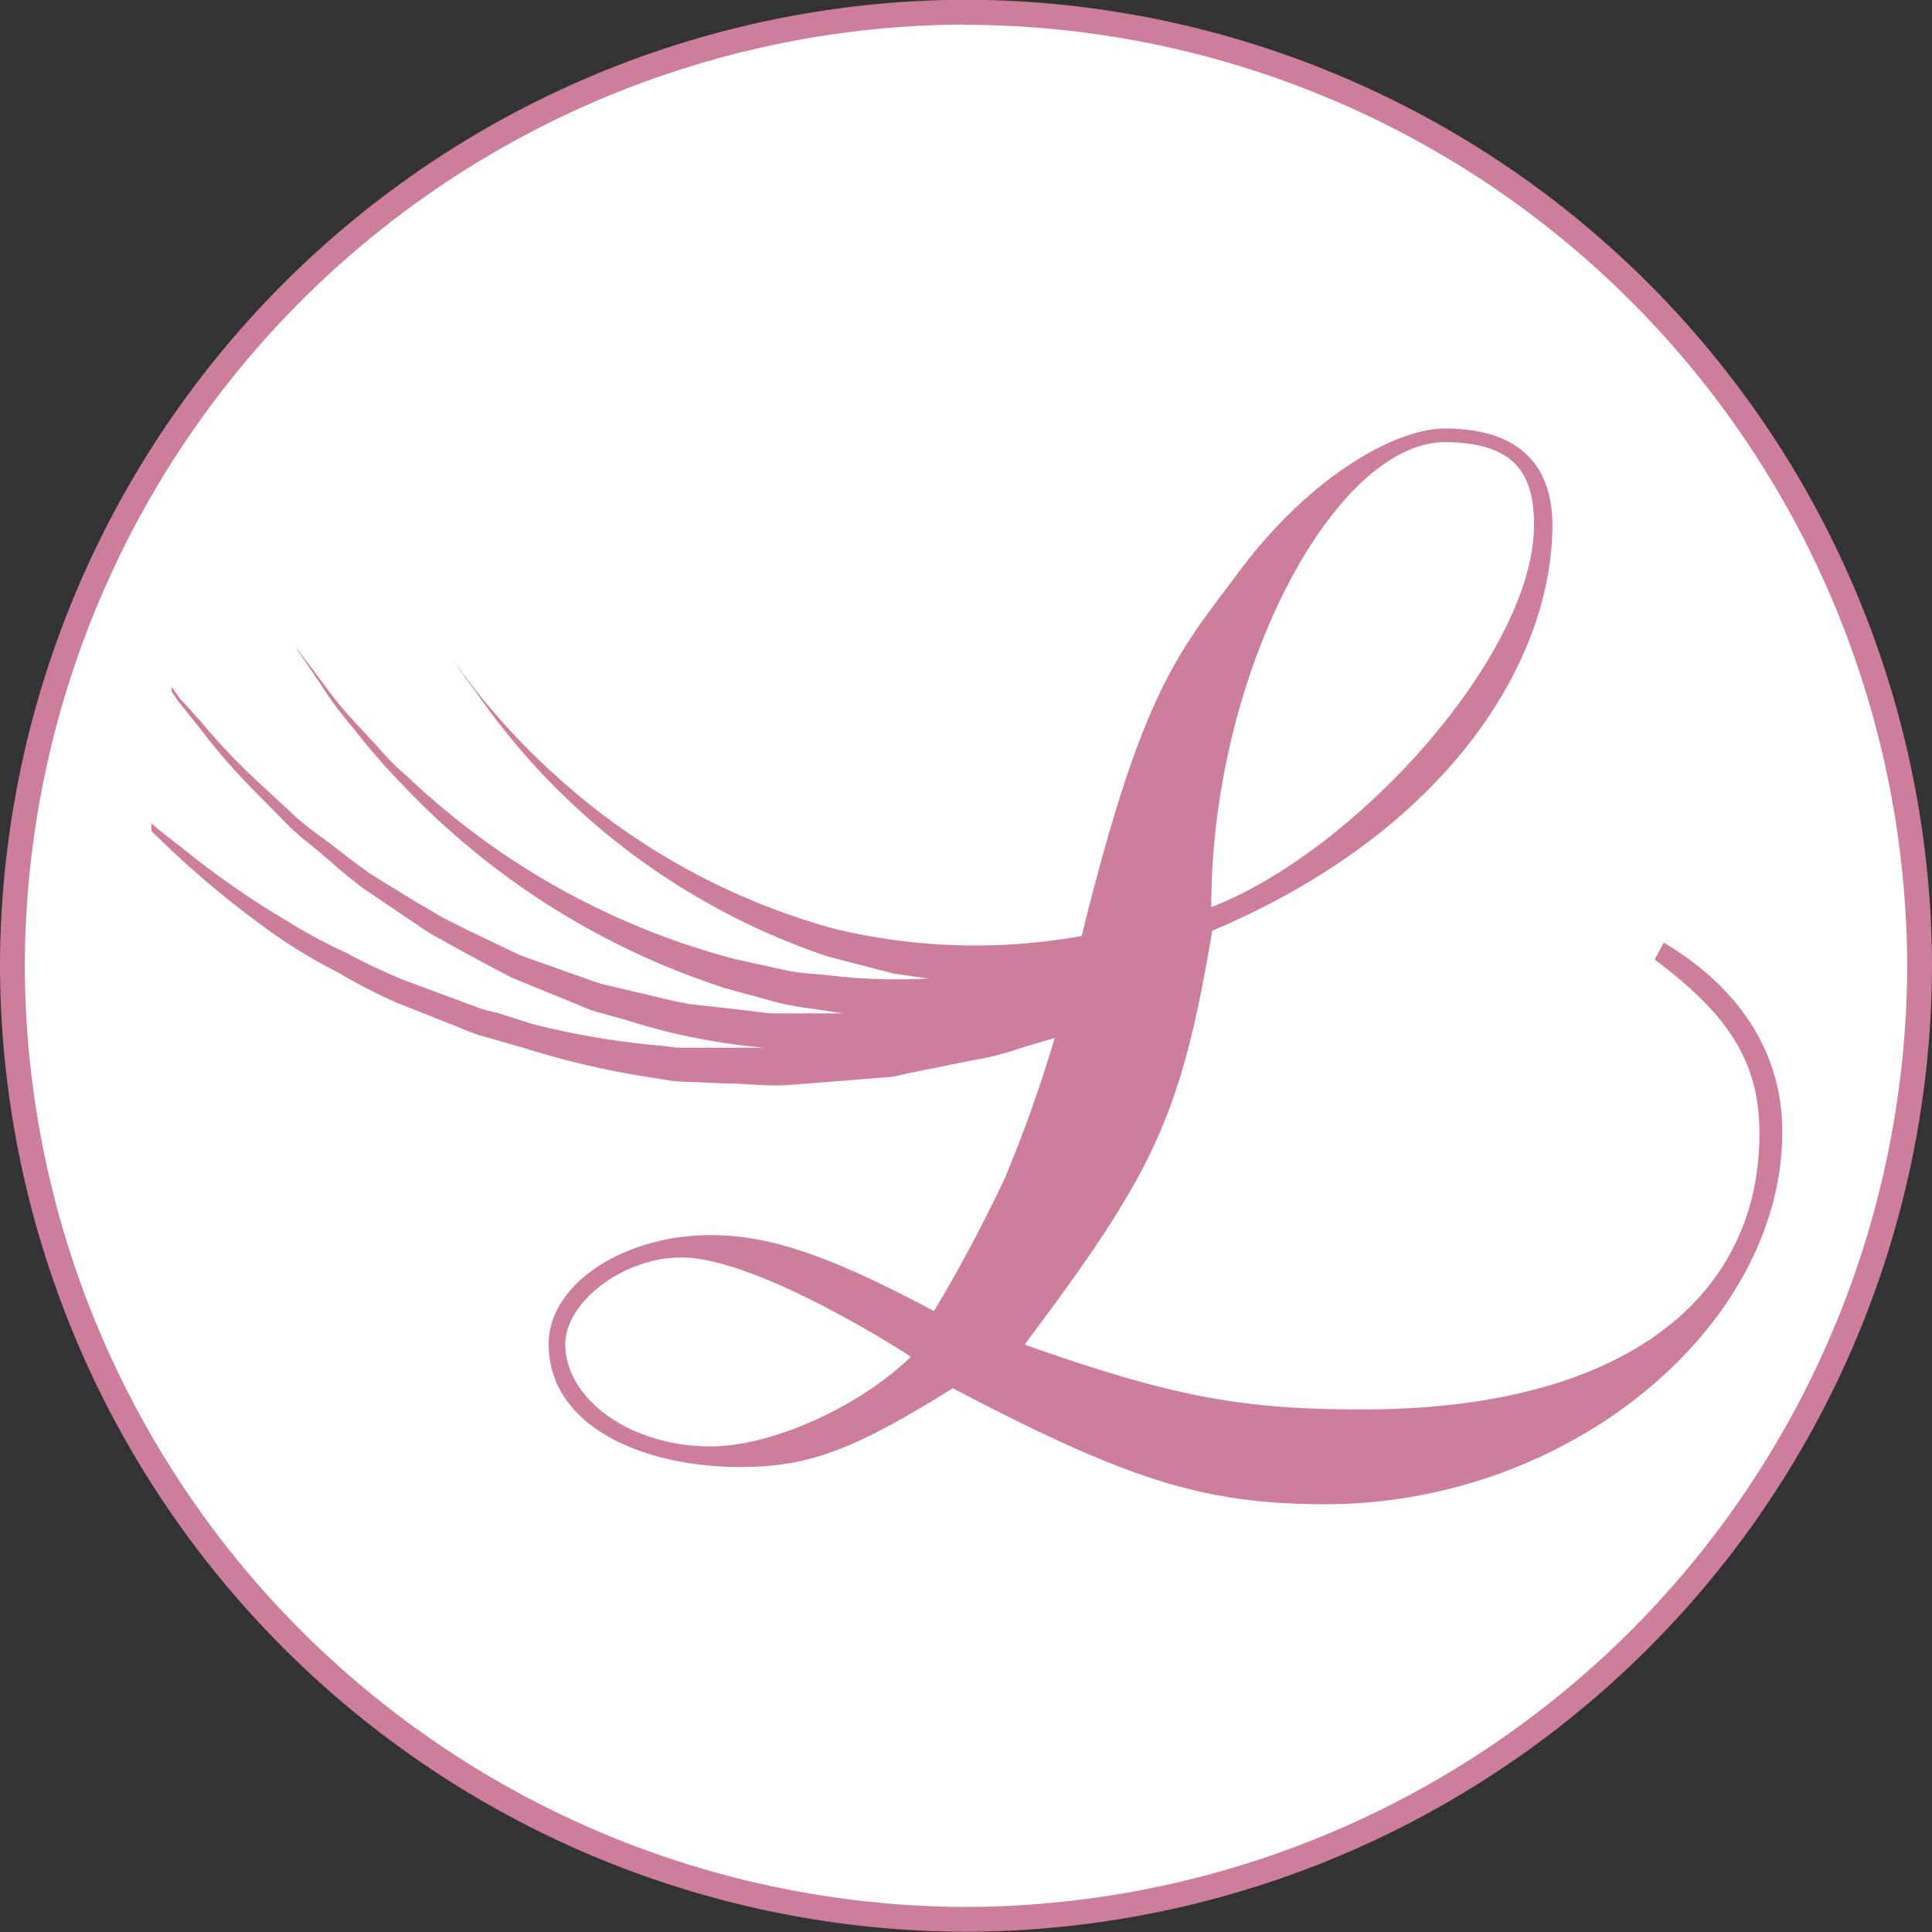 <svg xmlns="http://www.w3.org/2000/svg" xmlns:xlink="http://www.w3.org/1999/xlink" id="Capa_1" data-name="Capa 1" viewBox="0 0 77.82 77.82"><rect x="0" y="0" width="77.82" height="77.82" fill="#333333" stroke="none"/><defs><style>.cls-1{fill:none;}.cls-2{clip-path:url(#clip-path);}.cls-3{fill:#fff;}.cls-4{fill:#ce7e9d;}</style><clipPath id="clip-path" transform="translate(103.48 -260.19)"><rect class="cls-1" x="-103.48" y="260.19" width="77.82" height="77.82"></rect></clipPath></defs><title>L_logo</title><g class="cls-2"><path class="cls-3" d="M-64.57,337.51A38.41,38.41,0,0,0-26.16,299.1a38.41,38.41,0,0,0-38.41-38.41A38.41,38.41,0,0,0-103,299.1a38.41,38.41,0,0,0,38.41,38.41" transform="translate(103.48 -260.19)"></path><path class="cls-4" d="M-64.57,338a39,39,0,0,1-38.91-38.91,39,39,0,0,1,38.91-38.91A39,39,0,0,1-25.66,299.1,39,39,0,0,1-64.57,338Zm0-76.82a38,38,0,0,0-37.91,37.91A38,38,0,0,0-64.57,337,38,38,0,0,0-26.66,299.1,38,38,0,0,0-64.57,261.19Z" transform="translate(103.48 -260.19)"></path><path class="cls-4" d="M-74.85,318.45c-3.29,0-5.86-1.94-5.86-4.11,0-1.72,2.36-3.5,4.66-3.5,2.85,0,8.16,3.28,9.26,4-2,1.95-5.53,3.61-8.06,3.61M-45.31,278c2.85,0,3.62,1.28,3.62,3.33,0,5.17-7.12,13.12-13,15.4,0-9.5,5-18.73,9.42-18.73m8.77,20.23-0.33.61c2.9,2.17,4.22,4.06,4.22,7,0,6.72-5.59,11.12-15.95,11.12-4.77,0-7.51-.44-13.65-2.61,5.26-7,6.3-9.23,7.56-16.67,9.59-4.06,13.7-10.95,13.7-16.34,0-2.22-1.15-3.89-4.33-3.89-2,0-5.42,1.94-8.22,5.67-2.45,3.3-3.92,4.65-6.41,14.77a24.16,24.16,0,0,1-10-.3,27.48,27.48,0,0,1-11.36-6.32,28.55,28.55,0,0,1-3-3.21l-1-1.31,1,1.37a28.71,28.71,0,0,0,2.79,3.41,28.16,28.16,0,0,0,11.32,7.18l1.8,0.47,0.9,0.23,0.92,0.13,0.46,0.06a22.71,22.71,0,0,1-3.8-.1c-0.67-.09-1.36-0.09-2-0.24l-2-.44a30.33,30.33,0,0,1-13.21-7.37,9.43,9.43,0,0,1-1.07-1.06l-0.92-1a15.11,15.11,0,0,1-1.41-1.71l-1.17-1.55,1.09,1.61a15.15,15.15,0,0,0,1.33,1.79,24.76,24.76,0,0,0,1.9,2.19A31,31,0,0,0-74.25,300l2.09,0.57c0.7,0.18,1.41.24,2.12,0.36l0.53,0.08h-2.75c-0.38,0-.76-0.08-1.15-0.12l-2.32-.26c-0.77-.14-1.53-0.35-2.3-0.52l-1.15-.27c-0.38-.1-0.74-0.26-1.12-0.38l-2.22-.79-2.09-1-1-.5c-0.33-.18-0.64-0.39-1-0.58l-1.87-1.15c-0.6-.4-1.14-0.85-1.69-1.26s-1.1-.79-1.56-1.24l-1.37-1.27a24.77,24.77,0,0,1-2.25-2.37l-0.9-1-0.32-.44,0,0.18,0.24,0.36,0.86,1.07a25,25,0,0,0,2.16,2.5l1.33,1.35c0.45,0.48,1,.87,1.53,1.33s1.07,0.93,1.66,1.36l1.86,1.26c0.32,0.21.63,0.44,1,.64l1,0.56c0.69,0.37,1.39.76,2.11,1.12l2.25,0.92c0.38,0.15.75,0.33,1.14,0.44l1.18,0.33a25.42,25.42,0,0,0,5.55,1.11c-0.52,0-1,0-1.58,0h-1.93l-0.65-.08a32.25,32.25,0,0,1-5.2-.88L-83.4,301l-0.65-.16-0.62-.23-2.48-.92a23.61,23.61,0,0,1-2.36-1.11,20,20,0,0,1-2.25-1.2,34.81,34.81,0,0,1-4-2.73c-0.55-.44-1.11-0.86-1.62-1.29v0.3a38.58,38.58,0,0,0,5,4.2l0,0,0.23,0.16a21.41,21.41,0,0,0,2.25,1.32,22.48,22.48,0,0,0,2.38,1.23l2.52,1a7.67,7.67,0,0,0,1.3.45l1.32,0.38A34,34,0,0,0-77,303.63a7.13,7.13,0,0,0,1.35.14l1.34,0.06c0.89,0,1.77.13,2.64,0.06l2.55-.2,1.24-.1c0.41,0,.8-0.15,1.19-0.21l2.27-.46a12.32,12.32,0,0,0,2.1-.53L-61,302a54.15,54.15,0,0,1-2,5.63A60.09,60.09,0,0,1-65.86,313c-4.38-2.34-6.74-3.06-9-3.06-3.45,0-6.52,1.94-6.52,4.39,0,3.28,3.73,4.95,7.73,4.95,2.8,0,4.6-.72,8.55-3.17,6.9,3.61,10,4.67,15,4.67,9.86,0,18.41-7.17,18.41-15,0-3.56-2.14-6.06-4.77-7.62" transform="translate(103.48 -260.19)"></path></g></svg>